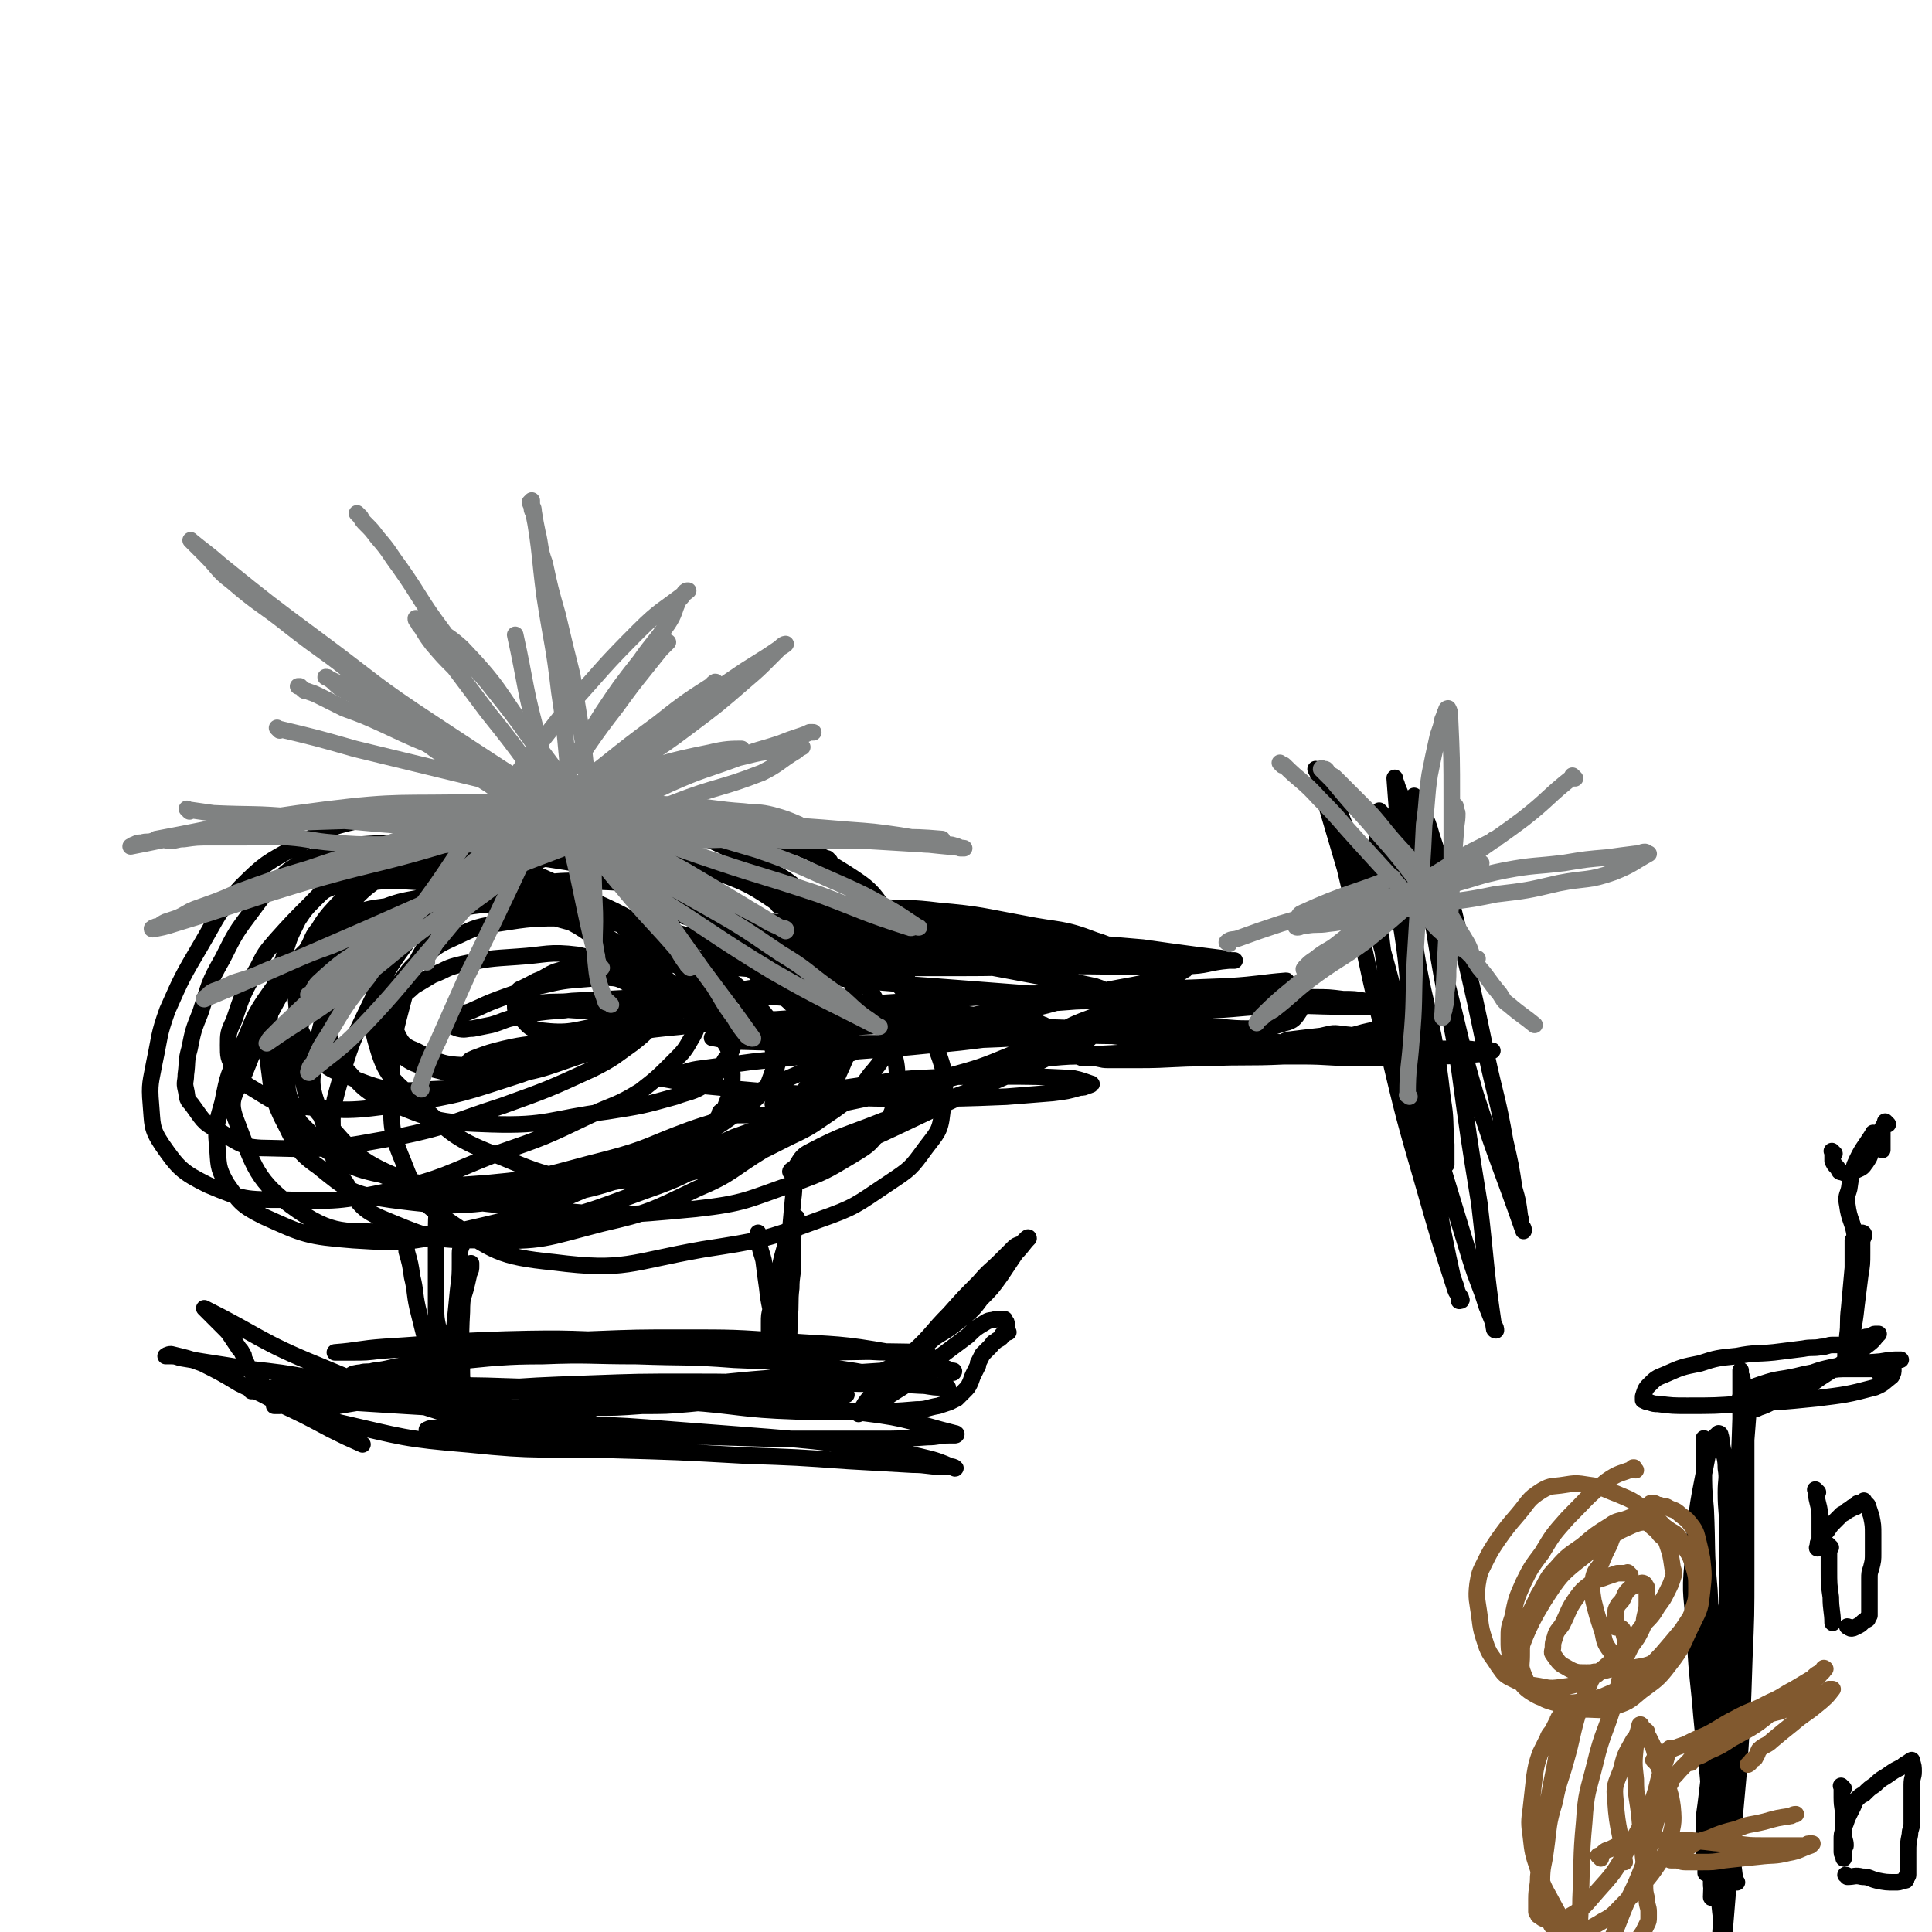 <svg viewBox='0 0 1050 1050' version='1.1' xmlns='http://www.w3.org/2000/svg' xmlns:xlink='http://www.w3.org/1999/xlink'><g fill='none' stroke='#000000' stroke-width='9' stroke-linecap='round' stroke-linejoin='round'><path d='M451,468c-1,-1 -1,-1 -1,-1 -1,-1 0,0 0,0 -9,-4 -9,-5 -19,-8 -13,-5 -13,-6 -27,-7 -17,-2 -18,-1 -35,0 -23,3 -23,2 -46,8 -22,5 -22,4 -43,13 -19,8 -20,8 -37,19 -13,9 -13,10 -24,22 -7,7 -10,7 -13,17 -4,16 -6,18 -2,34 5,18 7,20 22,33 20,19 21,21 47,31 28,12 30,11 60,12 27,2 28,0 54,-7 22,-5 22,-6 42,-16 13,-6 13,-7 25,-15 11,-8 11,-8 19,-19 7,-8 7,-9 11,-19 4,-8 6,-8 7,-17 2,-11 3,-11 1,-22 -2,-14 -1,-16 -9,-28 -9,-14 -10,-15 -24,-24 -21,-13 -22,-13 -46,-19 -23,-6 -24,-6 -48,-6 -25,0 -25,1 -50,5 -17,4 -17,4 -33,12 -15,7 -15,7 -27,18 -13,11 -13,12 -22,27 -10,17 -10,18 -15,37 -5,19 -5,20 -5,40 0,22 -2,24 6,43 7,18 8,21 24,32 25,17 28,20 58,23 39,5 41,0 81,-7 32,-5 33,-5 63,-16 20,-7 20,-8 38,-20 12,-8 12,-8 20,-19 6,-8 8,-9 9,-19 2,-17 3,-19 -3,-35 -6,-19 -8,-19 -20,-34 -17,-21 -17,-23 -38,-38 -23,-15 -25,-13 -51,-23 -21,-8 -21,-9 -43,-13 -24,-4 -24,-4 -48,-4 -15,0 -15,0 -29,5 -15,4 -16,4 -28,13 -14,11 -14,13 -24,27 -14,19 -15,19 -26,41 -9,19 -10,19 -16,39 -5,18 -6,19 -5,36 0,13 0,15 7,24 8,13 9,15 24,21 24,10 26,10 52,10 31,1 32,-1 63,-9 26,-6 27,-7 52,-19 19,-8 18,-10 36,-21 14,-9 15,-8 26,-20 9,-9 10,-10 15,-22 6,-13 6,-14 7,-28 1,-14 2,-15 -2,-28 -6,-18 -6,-20 -18,-34 -15,-17 -18,-16 -38,-27 -21,-11 -21,-11 -45,-16 -27,-6 -28,-5 -56,-5 -22,0 -22,1 -43,5 -15,3 -16,3 -29,10 -13,6 -13,7 -24,16 -11,8 -11,8 -20,18 -9,11 -9,12 -15,25 -6,15 -5,15 -8,32 -3,12 -4,13 -2,25 3,16 1,18 11,30 18,20 19,24 43,34 35,15 38,13 76,17 42,4 43,4 85,0 27,-3 28,-5 54,-14 16,-6 16,-6 31,-15 8,-5 9,-5 15,-13 6,-8 7,-9 9,-20 1,-15 1,-16 -4,-31 -6,-19 -5,-20 -18,-36 -17,-21 -18,-21 -41,-36 -21,-15 -23,-13 -47,-23 -25,-10 -26,-11 -52,-16 -22,-4 -23,-3 -45,-3 -17,0 -18,0 -34,5 -18,5 -18,5 -34,14 -13,8 -14,8 -25,19 -13,13 -12,14 -22,31 -18,31 -19,31 -32,64 -5,12 -9,14 -5,25 10,26 11,34 34,50 22,15 28,10 57,12 32,2 33,2 65,-4 34,-6 34,-7 67,-19 20,-7 20,-8 39,-18 14,-8 14,-8 27,-18 9,-6 10,-5 16,-13 8,-10 8,-11 11,-23 3,-8 3,-9 2,-17 -2,-12 -2,-13 -8,-24 -10,-15 -10,-17 -24,-28 -18,-13 -19,-13 -40,-19 -25,-7 -26,-7 -52,-8 -24,-1 -24,1 -48,5 -19,4 -19,5 -37,10 -14,5 -14,4 -27,10 -12,6 -12,6 -22,14 -9,6 -9,6 -15,14 -8,9 -7,10 -12,21 -4,8 -5,8 -7,16 -2,8 -2,9 -1,16 2,12 0,14 8,23 17,17 18,19 40,28 31,12 33,12 67,13 38,1 39,-2 78,-9 28,-6 28,-7 56,-16 15,-5 15,-6 28,-13 8,-4 9,-4 14,-10 6,-8 6,-9 7,-19 1,-11 1,-13 -5,-24 -10,-20 -10,-20 -26,-36 -19,-20 -20,-20 -44,-35 -22,-15 -23,-16 -48,-26 -25,-10 -25,-10 -52,-15 -23,-4 -24,-4 -47,-4 -17,0 -18,0 -34,4 -18,4 -18,5 -34,14 -16,9 -17,9 -30,22 -13,14 -12,15 -22,32 -10,17 -10,17 -18,35 -5,14 -4,14 -7,28 -2,11 -3,12 -2,23 1,11 0,13 6,22 9,13 11,15 25,22 19,8 20,8 41,8 29,1 30,1 59,-5 29,-7 29,-9 57,-20 26,-9 26,-9 51,-21 13,-6 14,-5 27,-13 9,-7 9,-7 18,-16 6,-6 6,-6 10,-13 3,-5 3,-6 3,-11 0,-8 4,-10 -1,-16 -18,-23 -18,-29 -44,-42 -31,-15 -35,-11 -70,-15 -11,-1 -11,1 -22,4 -9,3 -9,3 -17,7 -8,4 -9,4 -16,10 -9,8 -10,8 -17,18 -8,12 -8,12 -13,26 -5,13 -5,13 -7,27 -2,13 -4,15 0,27 5,15 5,18 17,27 19,14 22,14 45,18 25,5 26,3 52,0 29,-3 29,-3 57,-12 17,-5 17,-6 33,-14 6,-4 6,-4 12,-8 3,-4 4,-4 6,-8 3,-8 4,-9 4,-18 -1,-10 0,-12 -6,-20 -23,-27 -24,-29 -53,-49 -19,-13 -21,-11 -44,-18 -23,-6 -24,-6 -48,-7 -16,-1 -17,0 -33,2 -12,2 -13,1 -24,6 -11,5 -11,6 -20,15 -12,12 -13,12 -23,26 -10,14 -9,15 -16,31 -7,14 -7,14 -10,29 -3,11 -4,12 -3,23 1,11 0,12 5,21 7,10 8,12 20,18 22,10 24,11 49,13 30,2 32,1 62,-6 36,-8 36,-10 70,-24 27,-11 27,-12 53,-25 12,-6 12,-6 22,-13 9,-6 9,-6 16,-13 4,-4 5,-4 6,-9 2,-8 3,-9 1,-17 -2,-10 -2,-11 -9,-19 -13,-14 -14,-14 -30,-24 -18,-12 -19,-11 -39,-20 -22,-8 -22,-9 -44,-14 -20,-5 -20,-4 -40,-4 -16,0 -16,0 -32,2 -11,2 -11,2 -22,6 -9,4 -9,5 -16,11 -8,7 -8,7 -13,15 -8,11 -7,11 -12,24 -5,10 -5,11 -7,22 -2,8 -2,9 -2,17 0,9 0,10 3,18 5,11 4,13 13,20 16,12 18,14 38,18 26,7 27,6 55,4 33,-3 33,-5 65,-13 23,-6 23,-8 45,-16 11,-4 11,-3 22,-8 7,-4 7,-4 13,-9 5,-4 6,-4 8,-9 3,-8 4,-10 2,-18 -2,-10 -3,-11 -9,-20 -11,-13 -11,-14 -26,-25 -14,-10 -15,-10 -32,-17 -18,-7 -18,-6 -37,-11 -15,-4 -15,-5 -30,-6 -13,-1 -13,0 -26,1 -9,1 -9,2 -18,4 -8,3 -8,3 -16,6 -7,4 -7,4 -13,9 -7,6 -7,6 -14,13 -6,6 -6,6 -11,12 -4,5 -4,5 -6,11 -3,7 -4,8 -3,15 1,9 1,11 8,18 11,12 12,14 27,20 24,10 26,10 53,11 31,1 32,-3 63,-7 19,-3 19,-3 37,-8 8,-3 9,-2 17,-7 6,-5 6,-6 10,-13 4,-5 5,-6 4,-13 -2,-11 -3,-12 -11,-21 -11,-14 -12,-14 -26,-24 -19,-14 -20,-14 -41,-24 -18,-9 -19,-9 -39,-14 -17,-5 -17,-4 -34,-6 -14,-2 -14,-2 -28,-2 -11,0 -11,0 -23,2 -7,2 -7,1 -13,5 -8,5 -8,6 -14,12 -10,10 -10,10 -19,20 -6,7 -6,7 -10,15 -8,14 -8,14 -13,29 -3,6 -3,7 -3,13 0,6 0,7 3,12 4,7 4,8 11,12 10,6 11,8 23,9 28,3 29,3 58,-1 32,-5 33,-6 64,-16 25,-9 25,-10 50,-21 16,-6 16,-6 32,-13 6,-3 6,-3 12,-8 5,-3 6,-2 9,-7 3,-4 4,-5 3,-10 -1,-9 -1,-10 -5,-18 -6,-9 -7,-10 -16,-16 -13,-9 -13,-9 -28,-14 -16,-7 -17,-6 -35,-9 -19,-3 -19,-3 -39,-4 -12,-1 -12,-1 -24,1 -12,2 -12,2 -24,6 -9,3 -9,3 -18,8 -7,4 -7,4 -13,9 -6,6 -6,6 -11,14 -5,5 -5,5 -8,12 -3,5 -4,5 -5,12 -2,9 -3,9 -2,18 1,11 0,12 5,21 7,10 7,13 18,18 23,9 26,11 51,9 28,-1 29,-4 56,-13 18,-6 17,-9 33,-17 11,-6 11,-6 21,-12 3,-2 3,-3 6,-6 3,-3 4,-3 4,-7 0,-8 0,-10 -4,-17 -8,-12 -8,-13 -20,-23 -13,-11 -14,-11 -31,-18 -20,-9 -20,-9 -41,-15 -16,-4 -16,-4 -33,-5 -15,-1 -15,-1 -30,0 -10,1 -10,1 -20,4 -10,4 -10,4 -19,10 -11,9 -11,10 -20,22 -9,12 -9,12 -16,26 -8,14 -7,14 -12,29 -4,10 -4,10 -6,20 -2,7 -1,7 -2,14 0,4 -1,4 0,8 1,4 0,5 3,8 6,8 6,10 14,14 13,8 14,10 29,10 34,1 35,0 69,-6 29,-6 29,-8 57,-17 25,-9 25,-9 49,-20 12,-6 12,-7 22,-14 5,-4 5,-4 9,-8 3,-3 4,-3 4,-7 0,-6 0,-8 -4,-13 -10,-13 -10,-14 -23,-24 -15,-12 -16,-12 -33,-20 -18,-8 -19,-7 -39,-11 -18,-4 -18,-4 -36,-5 -13,-1 -13,0 -27,1 -7,1 -7,0 -14,2 -5,2 -5,2 -9,6 -6,6 -6,6 -10,12 -5,10 -5,10 -8,21 -5,14 -5,14 -7,29 -2,14 -3,15 -1,29 2,14 1,15 7,28 8,15 7,18 20,27 16,13 18,15 39,18 37,5 39,3 77,-1 33,-4 33,-5 64,-15 24,-7 23,-8 46,-18 14,-5 14,-5 28,-11 6,-3 6,-3 11,-7 5,-4 6,-4 7,-9 2,-8 3,-9 1,-17 -2,-9 -2,-10 -7,-17 -8,-11 -8,-11 -19,-20 -14,-12 -14,-13 -30,-21 -17,-9 -18,-8 -37,-12 -21,-5 -22,-5 -44,-5 -19,0 -20,0 -39,3 -13,2 -13,3 -24,8 -9,4 -9,5 -16,10 -7,6 -7,6 -12,13 -5,6 -5,6 -7,13 -2,6 -3,6 -2,12 1,6 0,8 4,11 9,8 10,9 22,12 17,4 18,6 36,4 26,-3 27,-6 53,-14 15,-5 15,-6 29,-13 10,-4 10,-5 19,-10 5,-3 4,-3 8,-6 2,-1 3,-1 3,-3 0,-3 0,-5 -2,-7 -5,-5 -6,-5 -12,-7 -11,-3 -11,-3 -22,-3 -12,0 -13,0 -25,2 -10,2 -10,1 -20,4 -5,2 -5,3 -10,5 -4,2 -4,2 -7,4 -2,2 -2,2 -3,4 -1,2 -2,2 -2,4 0,4 0,5 2,7 5,5 5,7 11,8 17,2 18,0 35,-3 7,-1 6,-3 12,-6 3,-2 4,-2 7,-4 1,-1 1,-2 2,-3 1,-2 2,-3 1,-4 -3,-6 -4,-7 -10,-10 -12,-7 -12,-8 -26,-11 -16,-2 -17,0 -33,1 -15,1 -16,1 -30,4 -9,2 -8,3 -16,6 -5,3 -5,3 -10,6 -3,3 -4,3 -6,6 -3,3 -3,3 -4,7 -1,4 -3,5 -1,9 4,8 4,10 12,13 15,8 17,8 35,8 22,0 22,-3 44,-8 14,-2 14,-3 27,-7 8,-3 8,-3 17,-7 3,-1 3,-2 6,-4 1,-1 1,-1 2,-2 1,-1 2,-1 1,-2 -7,-7 -7,-10 -16,-14 -8,-5 -9,-3 -19,-4 -9,-1 -9,0 -17,0 -5,0 -5,0 -11,1 -4,1 -3,1 -7,3 -2,1 -2,1 -4,2 -1,1 -1,0 -2,1 0,0 0,1 0,1 1,2 0,4 2,4 13,5 14,5 28,6 13,1 13,-1 27,-2 9,-1 9,-1 19,-3 4,-1 4,-1 8,-2 1,0 1,-1 2,-1 0,0 1,0 1,0 -1,-2 -1,-4 -4,-5 -9,-4 -9,-4 -19,-5 -13,-1 -13,0 -27,1 -13,1 -13,1 -26,4 -11,3 -11,3 -22,7 -8,3 -7,3 -14,6 -4,2 -5,1 -8,3 -2,1 -1,2 -3,3 -1,1 -1,0 -2,1 -1,0 0,1 -1,1 0,0 0,0 0,0 0,0 -1,-1 0,0 2,0 3,1 6,2 4,1 4,0 8,0 5,-1 5,-1 10,-2 7,-2 7,-3 13,-4 13,-3 14,-3 27,-4 12,-2 12,-2 24,-2 14,0 14,0 28,1 9,0 9,1 17,1 6,0 6,0 11,0 4,0 4,0 7,1 3,0 3,1 6,1 2,0 2,0 3,0 2,0 2,1 3,1 1,0 1,0 2,0 1,0 1,1 1,1 0,0 0,0 0,0 0,0 0,0 0,0 '/><path d='M256,578c-1,-1 -2,-1 -1,-1 0,-1 1,-1 3,-2 8,-3 8,-3 16,-5 13,-3 13,-2 27,-4 12,-2 12,-1 25,-3 21,-2 21,-3 43,-5 26,-3 26,-3 53,-4 27,-2 27,-1 53,-2 18,-1 18,-2 37,-1 15,0 15,2 31,3 7,1 7,0 14,1 4,0 4,0 7,1 2,0 2,1 3,2 0,0 1,-1 0,-1 -13,-2 -13,-2 -27,-4 -26,-3 -26,-4 -52,-6 -25,-3 -25,-3 -51,-4 -26,-2 -26,-2 -52,-2 -18,0 -18,0 -36,1 -19,1 -19,1 -38,2 -8,1 -8,0 -17,1 -3,0 -3,0 -6,1 -2,0 -2,1 -3,1 0,0 0,0 0,0 0,0 0,0 1,0 27,-1 27,0 53,-2 28,-2 28,-3 56,-6 27,-4 27,-4 54,-8 26,-3 26,-3 53,-6 18,-2 18,-1 36,-3 10,-1 10,-2 20,-4 3,-1 4,0 7,-1 2,0 3,-1 3,-1 0,0 0,0 -1,0 -11,1 -11,1 -22,2 -22,2 -22,2 -45,3 -21,1 -21,1 -42,1 -17,0 -17,0 -34,0 -17,0 -17,0 -34,0 -9,0 -9,1 -18,1 -4,0 -4,0 -8,0 -2,0 -2,0 -4,0 -1,0 -1,1 -1,2 0,0 0,0 0,0 2,-1 2,-2 5,-2 26,-3 26,-3 52,-5 30,-3 30,-3 59,-4 26,-1 26,-1 52,0 21,1 21,1 41,3 12,1 12,1 24,2 6,1 6,1 12,1 1,0 3,-1 2,-1 -3,-1 -5,-1 -10,-2 -24,-4 -23,-5 -48,-7 -27,-3 -27,-2 -55,-4 -44,-3 -44,-3 -88,-6 -10,-1 -10,-1 -20,-2 -5,0 -5,0 -10,0 -2,0 -2,0 -3,0 0,0 0,0 0,0 14,3 13,4 28,5 29,3 29,2 59,4 31,2 31,2 62,3 27,1 27,1 54,2 23,1 23,1 46,3 14,2 14,2 29,4 8,1 8,1 16,2 1,0 1,1 3,1 1,0 2,0 2,0 -1,0 -2,0 -3,0 -12,1 -12,3 -24,3 -31,1 -31,0 -61,0 -30,0 -30,1 -59,1 -24,0 -24,0 -47,0 -23,0 -23,-1 -46,-1 -12,0 -12,0 -25,0 -6,0 -6,-1 -12,-1 -2,0 -2,1 -4,1 -1,0 -1,0 -1,0 0,0 0,0 0,0 6,1 6,0 12,1 25,2 25,2 49,5 29,3 29,3 57,5 26,2 26,2 52,4 24,2 24,2 47,5 14,2 14,3 28,6 9,2 9,2 18,5 3,1 3,2 7,3 1,0 2,0 2,0 0,0 1,1 0,2 -21,0 -22,0 -43,-1 -29,-1 -29,-1 -58,-2 -25,-1 -25,-1 -50,-1 -22,0 -22,0 -44,1 -18,1 -18,1 -37,2 -12,1 -12,0 -24,1 -6,1 -6,1 -12,2 -3,0 -3,1 -5,1 -1,0 -1,0 -1,0 0,0 0,0 0,0 7,1 6,2 14,2 34,1 34,1 68,1 33,0 33,-1 65,-2 28,-1 28,-2 55,-3 16,-1 16,0 32,0 6,0 6,0 13,0 2,0 2,0 4,0 1,0 2,0 2,0 -12,0 -13,1 -26,1 -27,0 -27,-1 -53,0 -28,1 -28,3 -56,5 -29,3 -29,2 -57,5 -20,2 -20,2 -39,4 -15,2 -15,2 -30,4 -6,1 -6,2 -13,3 -2,1 -2,0 -5,1 -1,0 -1,1 -2,1 0,0 0,0 0,0 11,2 11,2 22,4 31,3 31,3 62,5 27,2 27,2 54,2 25,0 25,0 50,-1 12,-1 12,-1 25,-2 8,-1 8,-1 15,-3 2,0 2,0 4,-1 1,0 3,-1 2,-1 -3,-1 -5,-2 -10,-3 -20,-1 -20,-1 -40,-1 -22,0 -22,0 -45,1 -15,1 -15,2 -31,4 -14,2 -14,2 -28,5 -6,1 -6,1 -11,3 -3,1 -3,1 -6,2 -1,0 -1,0 -2,0 0,0 0,0 0,0 8,1 8,2 17,1 18,-1 18,-1 36,-5 21,-4 21,-5 42,-11 18,-5 18,-5 35,-12 14,-6 13,-7 27,-13 8,-4 8,-4 16,-7 5,-2 5,-1 9,-3 1,0 1,-1 2,-1 0,0 0,0 0,0 -2,2 -1,3 -4,5 -16,11 -16,12 -33,21 -21,11 -21,10 -43,20 -19,9 -19,9 -38,18 -15,7 -15,7 -30,13 -8,4 -8,4 -17,7 -3,1 -3,1 -6,2 -2,1 -2,0 -3,1 0,0 -1,1 0,1 5,-5 4,-8 10,-11 19,-10 20,-9 40,-17 18,-6 18,-5 36,-12 17,-6 17,-6 33,-13 12,-5 12,-5 24,-11 9,-3 9,-3 17,-7 3,-2 3,-3 6,-5 2,-1 3,0 4,-1 1,0 1,-2 0,-1 -14,5 -14,7 -30,12 -30,10 -30,9 -61,17 -24,6 -24,6 -48,11 -17,4 -17,4 -34,6 -10,1 -10,1 -19,1 -7,0 -7,0 -15,0 -1,0 -2,1 -2,0 0,0 0,-2 1,-2 20,-11 20,-11 41,-20 27,-11 27,-11 55,-20 22,-8 23,-7 45,-12 16,-4 16,-4 31,-7 12,-2 12,-2 24,-4 5,-1 5,-1 10,-2 1,0 1,-1 2,-1 0,0 0,0 0,0 -2,-1 -2,-1 -5,-2 -14,-3 -14,-3 -28,-5 -16,-3 -16,-3 -32,-6 -23,-4 -23,-5 -45,-8 -16,-3 -16,-2 -33,-4 -13,-1 -13,-1 -27,-2 -9,-1 -9,-1 -18,-1 -5,0 -5,0 -11,0 -1,0 -1,0 -3,0 -1,0 -3,0 -2,0 2,0 4,0 8,0 31,2 31,3 63,5 25,2 25,2 51,4 23,2 23,2 46,3 17,1 17,1 33,2 7,1 7,1 13,1 3,0 3,0 5,0 0,0 0,0 0,0 1,0 2,0 2,0 -1,-2 -2,-3 -4,-4 -9,-6 -8,-7 -18,-10 -18,-7 -19,-5 -39,-9 -22,-4 -23,-5 -46,-7 -16,-2 -16,-1 -33,-2 -15,-1 -15,-1 -30,-2 -7,0 -7,0 -15,0 -3,0 -3,1 -6,1 -2,0 -2,0 -3,0 0,0 0,0 0,0 0,0 0,0 0,0 30,3 30,3 60,6 26,2 26,1 52,5 21,2 21,3 42,7 20,4 20,5 39,9 9,2 9,2 17,4 5,1 5,1 9,3 1,0 3,1 2,1 -3,2 -5,3 -10,4 -18,5 -18,4 -37,8 -20,4 -20,6 -40,10 -11,3 -11,3 -23,5 -9,2 -9,2 -19,4 -6,1 -6,1 -13,2 -3,0 -3,1 -6,1 -1,0 -3,0 -2,0 4,-2 6,-3 12,-4 21,-5 21,-5 42,-9 26,-4 27,-3 53,-6 19,-2 19,-3 39,-4 18,-1 18,-1 35,-2 8,0 8,0 15,-1 4,0 4,0 7,-1 1,0 3,-1 2,-1 -13,1 -15,2 -31,3 -25,1 -25,1 -50,2 -27,1 -28,1 -55,2 -25,1 -25,2 -50,3 -16,1 -16,1 -32,2 -9,1 -9,0 -17,2 -5,1 -5,1 -9,3 -1,0 -1,1 -2,1 0,0 0,0 0,0 12,-2 12,-3 24,-5 18,-2 18,-2 37,-4 22,-1 22,-2 45,-2 20,0 20,1 39,1 17,0 17,-1 33,0 15,0 15,1 31,2 11,1 10,1 21,3 7,1 7,1 14,2 4,1 4,0 7,1 1,0 3,0 2,1 -2,3 -3,5 -8,6 -9,3 -10,3 -20,3 -11,0 -11,-1 -21,-1 -10,0 -10,0 -20,0 -9,0 -9,0 -18,0 -7,0 -7,0 -13,0 -6,0 -6,0 -12,0 -4,0 -4,0 -7,1 -1,0 -3,1 -2,2 3,1 6,0 12,1 16,2 16,2 31,3 17,2 17,1 33,3 10,1 10,2 21,3 8,1 8,1 16,1 4,0 5,0 9,0 4,0 4,1 8,1 1,0 3,0 2,0 -8,0 -9,1 -19,1 -21,1 -21,0 -42,1 -19,0 -19,1 -37,1 -9,0 -9,0 -17,0 -4,0 -4,-1 -8,-1 -3,0 -3,0 -5,0 -2,0 -2,-1 -4,-1 -3,0 -3,0 -5,0 -2,0 -4,0 -3,0 16,-1 18,-1 37,-2 27,-1 27,-1 55,-1 26,0 26,0 52,0 21,0 21,-1 42,-1 17,0 17,0 33,0 6,0 6,1 11,1 2,0 5,0 4,0 -3,1 -6,2 -11,2 -12,1 -12,1 -23,1 -20,1 -20,1 -39,1 -15,0 -15,-1 -31,-1 -14,0 -14,0 -29,0 -14,0 -14,-1 -29,-1 -15,0 -15,1 -30,1 -14,0 -14,0 -27,0 -11,0 -11,0 -22,1 -6,0 -6,1 -12,1 -4,0 -4,0 -7,0 -1,0 0,1 0,1 -1,0 -2,0 -3,0 -1,0 -1,0 -1,0 11,-1 12,-2 23,-3 22,-1 22,0 44,0 18,0 18,0 36,-1 18,0 18,-1 35,-1 12,0 12,0 24,0 11,0 11,-1 21,-1 5,0 5,1 10,1 2,0 2,0 4,0 1,0 2,-1 2,-1 -2,-1 -4,-1 -7,-1 -16,-1 -16,-2 -33,-3 -20,-1 -20,-1 -41,-2 -21,-1 -21,-1 -41,-2 -14,-1 -14,0 -27,-1 -7,0 -7,-1 -14,-1 -3,0 -3,1 -5,0 -1,0 -1,-1 -1,-1 0,0 0,0 0,0 15,-4 15,-5 30,-7 26,-3 26,-2 52,-4 18,-1 18,-2 36,-2 17,-1 17,0 35,0 11,0 11,0 22,0 5,0 5,-1 11,-1 2,0 2,0 4,0 1,0 2,0 2,0 -6,0 -7,0 -13,-1 -21,-1 -21,-2 -42,-2 -27,0 -27,1 -53,1 -22,0 -22,0 -44,0 -13,0 -13,0 -26,0 -11,0 -11,1 -22,1 -4,0 -4,0 -9,0 -2,0 -2,1 -3,1 0,0 0,0 0,0 23,-3 22,-4 45,-6 14,-1 14,0 28,0 18,0 18,0 36,0 11,0 11,1 22,1 13,1 13,0 26,1 8,0 8,0 16,1 6,0 6,0 12,1 4,0 4,0 8,1 3,0 3,1 6,1 2,0 2,0 3,0 1,0 1,1 2,1 0,0 0,0 0,0 0,1 0,1 0,1 -2,4 -2,5 -5,7 -7,5 -7,4 -15,6 -10,3 -10,2 -21,3 -6,1 -6,0 -12,1 -4,0 -4,1 -7,1 -2,0 -3,0 -3,0 0,0 1,-1 3,-1 8,-1 8,-1 17,-2 5,-1 6,-2 11,-1 13,1 13,3 26,5 0,0 0,0 0,0 '/><path d='M751,442c-1,-1 -1,-1 -1,-1 -1,-1 0,0 0,0 0,4 -1,4 -1,8 -1,10 -1,10 -1,20 0,17 0,17 2,35 3,27 4,27 8,53 4,26 4,26 10,51 4,18 6,18 11,36 4,14 3,15 6,29 2,10 2,10 4,19 1,5 2,5 3,10 1,2 1,2 1,3 0,1 0,1 0,2 0,0 2,0 1,-1 0,-2 -2,-2 -3,-5 -9,-28 -9,-28 -17,-56 -11,-38 -11,-38 -20,-76 -7,-27 -7,-27 -13,-55 -5,-21 -5,-21 -10,-42 -5,-17 -5,-17 -10,-34 -2,-6 -2,-6 -4,-13 -1,-3 0,-3 -1,-6 0,-1 -1,-1 -1,-1 0,0 0,0 0,0 8,16 10,15 16,31 13,32 11,33 20,66 9,32 8,32 17,64 8,29 8,29 17,59 7,23 7,23 14,46 4,13 5,13 9,26 2,5 2,5 4,10 1,2 1,2 1,3 0,0 -1,0 -1,-1 -5,-34 -4,-34 -8,-68 -6,-37 -6,-37 -11,-74 -5,-30 -6,-30 -11,-59 -3,-18 -3,-18 -5,-35 -3,-15 -3,-15 -5,-30 -1,-7 -1,-7 -2,-14 0,-3 -1,-3 -1,-6 0,-2 0,-2 0,-3 0,0 0,0 0,0 0,0 -1,-1 0,0 4,9 6,10 9,21 10,30 9,30 17,61 7,30 7,30 13,59 5,23 6,23 10,46 3,13 3,13 5,26 2,7 2,7 3,15 1,3 0,3 1,5 0,1 1,1 1,2 0,0 0,1 0,1 -13,-37 -14,-37 -26,-74 -9,-31 -8,-31 -16,-62 -6,-23 -5,-23 -11,-46 -4,-17 -4,-17 -8,-34 -2,-9 -2,-9 -5,-18 -1,-5 -2,-5 -3,-9 -1,-2 -1,-4 -1,-3 1,13 1,16 3,32 3,30 3,30 8,59 4,25 5,25 10,49 3,17 3,17 5,34 2,12 1,12 2,25 0,4 0,4 0,8 0,2 0,2 0,3 0,0 0,0 0,0 -9,-38 -10,-38 -17,-76 -5,-25 -3,-26 -7,-51 -4,-22 -5,-22 -8,-44 -1,-9 1,-9 1,-18 '/></g>
<g fill='none' stroke='#808282' stroke-width='9' stroke-linecap='round' stroke-linejoin='round'><path d='M103,441c-1,-1 -1,-1 -1,-1 -1,-1 0,0 0,0 7,1 7,1 14,2 22,1 22,0 44,2 32,2 32,3 63,5 31,2 31,3 62,4 31,2 31,1 62,2 27,1 27,0 54,1 21,0 21,1 41,1 14,0 14,0 29,0 10,0 10,0 21,1 7,0 7,1 14,1 5,0 5,0 9,0 2,0 2,0 5,1 1,0 1,1 2,1 1,0 2,0 2,0 -8,-1 -10,-1 -19,-2 -33,-2 -33,-2 -66,-4 -35,-2 -35,-2 -69,-4 -34,-2 -34,-3 -69,-4 -31,-1 -31,0 -62,0 -27,0 -27,-1 -54,-1 -20,0 -20,0 -40,2 -11,1 -11,2 -22,3 -9,1 -9,1 -18,2 -7,1 -7,1 -13,2 -5,1 -5,1 -9,2 -3,1 -3,0 -6,1 -2,0 -2,0 -4,1 -1,0 -1,1 -2,1 0,0 0,0 0,0 26,-5 26,-6 52,-9 33,-4 34,-4 67,-5 42,-1 42,-1 83,-1 39,0 39,-1 78,0 31,1 31,1 62,3 24,1 24,1 48,3 14,1 14,1 28,3 6,1 6,1 12,2 3,0 3,0 6,0 2,0 2,0 3,0 0,0 0,0 0,0 1,0 2,0 2,0 -12,-1 -13,-1 -27,-1 -42,0 -42,0 -84,1 -32,1 -32,1 -64,2 -26,1 -26,0 -51,0 -22,0 -22,1 -44,1 -18,0 -18,0 -36,0 -12,0 -12,0 -25,-1 -12,-1 -12,-2 -24,-3 -12,-1 -12,0 -24,0 -9,0 -9,0 -18,0 -8,0 -8,0 -15,1 -4,0 -4,1 -8,1 -2,0 -2,-1 -4,-1 -1,0 -4,0 -3,0 43,-8 45,-10 92,-16 40,-5 41,-3 82,-4 32,-1 32,-1 64,0 25,1 25,0 51,2 15,1 15,2 30,3 8,1 8,0 16,2 7,2 7,2 14,5 2,1 1,2 3,3 '/><path d='M169,542c-1,-1 -1,-1 -1,-1 -1,-1 0,0 0,0 3,-3 2,-4 5,-7 13,-12 14,-12 28,-21 21,-15 21,-15 43,-28 20,-12 20,-11 40,-22 21,-12 21,-12 42,-23 14,-8 14,-8 28,-15 12,-5 13,-4 25,-9 6,-3 6,-3 13,-5 3,-2 3,-2 7,-3 2,-1 5,-1 4,-1 -5,0 -9,0 -17,2 -25,5 -25,6 -49,13 -30,8 -30,8 -60,17 -28,8 -28,8 -56,16 -26,9 -27,8 -53,17 -20,6 -20,6 -39,13 -11,5 -12,5 -23,9 -5,2 -5,3 -10,5 -3,1 -3,1 -6,2 -2,1 -2,1 -3,2 -1,1 -2,0 -3,1 -1,0 -2,1 -1,1 5,-1 6,-1 12,-3 33,-10 33,-11 66,-21 40,-12 41,-10 81,-22 38,-11 38,-12 76,-24 26,-8 26,-8 53,-16 17,-4 17,-4 34,-8 8,-2 8,-2 17,-3 5,-1 6,0 11,-1 1,0 0,-1 1,-1 1,0 1,0 2,0 0,0 0,0 0,0 -2,1 -2,1 -3,2 -10,6 -9,7 -19,12 -23,9 -24,7 -47,16 -26,10 -25,10 -51,21 -25,10 -25,9 -50,20 -22,9 -21,10 -43,19 -22,9 -22,9 -43,18 -17,6 -17,7 -34,13 -9,4 -9,4 -19,7 -4,2 -4,2 -9,4 -3,1 -3,1 -5,3 -1,1 -3,2 -2,2 24,-10 26,-11 51,-22 37,-16 37,-16 73,-32 35,-17 35,-17 70,-34 30,-14 29,-15 59,-29 18,-8 18,-7 37,-14 11,-5 11,-4 23,-8 5,-2 5,-2 11,-4 3,-1 3,-1 5,-2 1,0 1,0 2,0 0,0 0,0 0,0 '/><path d='M215,388c-1,-1 -1,-1 -1,-1 -1,-1 0,0 0,0 0,0 0,0 0,0 4,5 3,6 7,9 20,15 20,15 41,28 27,17 27,16 55,32 31,18 32,17 62,34 23,13 23,13 45,28 15,9 14,10 28,20 9,6 8,7 17,14 3,2 3,2 7,5 1,1 2,1 2,1 0,0 -1,0 -1,0 -29,-15 -29,-14 -57,-30 -33,-20 -32,-21 -64,-41 -32,-21 -32,-21 -64,-42 -27,-19 -27,-19 -54,-40 -22,-17 -21,-18 -43,-36 -18,-15 -19,-14 -38,-29 -15,-12 -16,-11 -31,-24 -8,-6 -7,-7 -14,-14 -4,-4 -4,-4 -7,-7 -1,-1 -2,-2 -1,-1 6,5 8,6 16,13 26,21 26,21 53,41 31,23 30,24 62,45 62,41 63,41 127,79 25,14 26,13 52,27 5,3 5,3 10,5 2,1 2,0 3,1 0,0 0,0 0,1 0,0 0,0 0,0 -28,-17 -28,-17 -55,-33 -29,-16 -29,-16 -58,-31 -24,-13 -24,-13 -49,-26 -17,-8 -17,-7 -33,-16 -15,-8 -15,-9 -29,-17 -9,-5 -9,-4 -18,-9 -3,-2 -3,-3 -6,-5 -1,-1 -1,-1 -2,-1 0,0 0,0 0,0 23,11 25,12 47,23 '/><path d='M152,397c-1,-1 -1,-1 -1,-1 -1,-1 0,0 0,0 21,5 21,5 42,11 33,8 33,8 66,16 36,8 36,7 72,17 40,10 41,10 81,22 23,8 23,9 46,19 11,5 11,5 22,11 7,4 7,4 13,8 3,2 3,2 6,4 0,0 0,0 0,0 1,0 0,0 0,0 -3,-1 -3,1 -5,0 -25,-8 -25,-9 -49,-18 -33,-11 -33,-10 -65,-21 -26,-9 -26,-9 -51,-20 -26,-10 -26,-11 -51,-22 -17,-7 -18,-6 -34,-14 -18,-7 -18,-7 -35,-15 -11,-5 -11,-5 -22,-9 -6,-3 -6,-3 -12,-6 -4,-2 -4,-2 -7,-3 -2,-1 -2,0 -3,-1 -1,-1 -1,-1 -2,-2 0,0 -1,0 -1,0 '/><path d='M232,523c-1,-1 -1,-1 -1,-1 -1,-1 0,0 0,0 7,-10 6,-12 14,-21 14,-14 16,-12 30,-25 19,-16 19,-15 37,-31 12,-12 12,-12 25,-24 12,-11 14,-9 26,-21 9,-8 8,-9 16,-18 3,-4 3,-4 6,-8 1,-1 1,-1 2,-2 1,-1 2,-2 2,-1 -14,9 -16,10 -31,22 -26,19 -25,20 -51,39 -24,18 -25,16 -48,35 -22,18 -21,20 -42,38 -17,15 -18,13 -35,27 -14,11 -14,12 -27,24 -4,4 -4,4 -8,8 -1,1 -1,2 -2,3 0,0 0,0 0,0 20,-14 21,-13 40,-27 27,-19 26,-21 52,-40 24,-18 25,-17 49,-36 23,-18 21,-20 45,-38 21,-17 22,-15 43,-31 16,-12 16,-12 31,-25 7,-6 7,-6 13,-12 4,-4 4,-4 7,-7 1,-1 2,-1 2,-1 0,0 -1,1 -3,2 -13,9 -13,8 -26,17 -20,14 -21,14 -41,28 -23,15 -23,15 -45,32 -21,15 -21,15 -41,31 -16,12 -15,12 -30,24 -10,8 -10,7 -20,16 -3,3 -3,3 -6,6 -1,1 -2,3 -1,2 7,-6 8,-7 16,-15 '/><path d='M375,526c-1,-1 -1,-1 -1,-1 -1,-1 0,0 0,0 0,0 0,0 0,0 -3,-4 -3,-4 -6,-9 -12,-14 -13,-14 -25,-28 -15,-18 -15,-18 -29,-36 -13,-18 -13,-18 -26,-35 -11,-15 -11,-15 -23,-30 -9,-12 -9,-12 -18,-24 -6,-6 -6,-6 -12,-13 -3,-4 -3,-4 -6,-9 -1,-1 -1,-1 -2,-3 -1,-1 -1,-1 -1,-2 0,0 0,0 0,0 12,8 14,6 25,16 21,22 19,23 37,48 21,27 20,28 40,57 18,25 19,24 38,49 11,15 11,15 22,30 5,8 5,9 11,17 3,5 3,5 7,10 1,1 4,2 3,1 -12,-17 -14,-19 -28,-38 -19,-27 -19,-27 -39,-54 -19,-26 -20,-26 -40,-52 -17,-22 -16,-23 -33,-44 -14,-18 -16,-16 -29,-34 -12,-16 -11,-17 -23,-34 -6,-8 -5,-8 -12,-16 -3,-4 -3,-4 -6,-7 -2,-2 -2,-2 -3,-4 -1,-1 -1,-1 -1,-1 0,0 0,0 0,0 0,0 -1,-1 -1,-1 0,0 0,0 1,1 '/><path d='M229,592c-1,-1 -2,-1 -1,-1 4,-12 4,-13 10,-25 8,-18 8,-18 16,-36 10,-20 10,-20 19,-39 13,-27 12,-27 26,-54 14,-25 13,-25 28,-49 10,-15 10,-15 21,-29 7,-10 8,-10 15,-20 4,-6 3,-7 6,-13 2,-2 2,-2 3,-4 1,-1 1,-1 2,-1 0,0 0,0 0,0 -14,11 -15,10 -27,22 -19,19 -19,20 -37,40 -24,30 -24,31 -47,62 -19,24 -17,25 -36,50 -13,18 -14,17 -27,36 -12,15 -12,15 -22,32 -4,6 -4,6 -7,13 -1,3 -2,2 -3,5 0,1 -1,2 0,2 13,-11 15,-11 27,-23 23,-24 22,-25 44,-50 18,-22 19,-21 36,-43 18,-23 17,-23 34,-47 13,-18 12,-18 26,-36 8,-11 8,-11 16,-21 4,-5 4,-5 8,-10 2,-2 2,-2 4,-4 0,0 0,0 0,0 '/><path d='M332,546c-1,-1 -1,-1 -1,-1 -1,-1 0,0 0,0 -1,0 -2,0 -2,-1 -3,-9 -4,-9 -5,-19 -2,-17 0,-17 -1,-35 -1,-23 0,-23 -2,-47 -2,-20 -2,-20 -4,-39 -3,-19 -3,-19 -6,-37 -4,-16 -4,-16 -8,-33 -4,-14 -4,-14 -7,-28 -3,-8 -2,-9 -4,-17 -1,-5 -1,-5 -2,-10 -1,-2 -1,-2 -1,-4 0,-2 0,-2 0,-3 0,0 -1,1 -1,1 0,0 0,0 0,0 1,3 2,2 2,5 4,23 3,23 6,46 4,26 5,26 8,52 4,26 3,26 6,52 3,20 3,20 6,41 3,17 3,17 5,34 1,7 2,7 3,15 1,3 0,3 1,6 0,1 1,1 2,2 0,0 -1,1 -1,0 -2,-6 -2,-7 -4,-14 -7,-30 -6,-31 -14,-61 -6,-24 -9,-23 -15,-48 -8,-28 -7,-31 -13,-58 '/><path d='M856,423c-1,-1 -1,-1 -1,-1 -1,-1 0,0 0,0 0,0 0,0 0,0 -14,11 -13,12 -27,23 -20,15 -21,14 -41,30 -23,17 -22,18 -44,36 -15,11 -16,10 -32,22 -9,7 -9,8 -18,15 -4,3 -4,2 -7,5 -2,1 -3,3 -3,3 0,0 1,-2 3,-4 13,-13 14,-12 27,-24 14,-13 14,-13 29,-25 11,-9 11,-9 23,-17 12,-8 12,-7 24,-14 6,-4 6,-4 12,-8 4,-2 4,-3 7,-5 2,-1 2,-1 3,-2 1,-1 1,-1 2,-1 0,0 0,0 0,0 -13,7 -13,6 -25,14 -16,10 -16,10 -32,21 -14,10 -14,10 -28,21 -6,5 -7,4 -13,9 -3,2 -3,2 -5,4 -1,1 -2,2 -1,2 2,-2 3,-3 7,-5 17,-11 16,-12 33,-22 20,-12 21,-11 41,-23 8,-4 8,-4 15,-8 '/><path d='M697,416c-1,-1 -1,-1 -1,-1 -1,-1 0,0 0,0 1,1 1,0 2,1 9,9 10,8 19,18 11,11 11,12 22,24 10,11 10,11 21,23 8,9 8,10 17,19 6,7 6,6 14,13 3,3 4,2 7,5 2,2 2,2 3,3 1,0 1,0 2,0 0,0 -1,2 -1,1 -3,-3 -2,-5 -5,-10 -11,-18 -10,-18 -23,-35 -9,-13 -10,-12 -20,-24 -8,-10 -8,-10 -17,-19 -5,-5 -5,-5 -11,-11 -2,-2 -2,-1 -4,-3 -1,-1 -1,-2 -2,-2 -1,0 -1,0 -1,0 0,0 0,0 0,0 0,0 -1,-1 -1,0 2,2 3,3 6,6 10,12 10,12 20,23 10,12 11,12 21,25 12,15 11,16 22,31 9,11 9,11 17,23 6,7 5,7 11,14 2,3 2,4 5,6 7,6 8,6 14,11 '/><path d='M766,596c-1,-1 -2,-1 -1,-1 0,-15 1,-15 2,-29 2,-22 1,-22 2,-44 1,-16 1,-16 2,-33 2,-20 2,-20 3,-41 2,-14 1,-14 3,-27 2,-10 2,-10 4,-19 1,-5 2,-5 3,-11 1,-2 1,-3 2,-5 0,-1 1,-1 1,-1 1,2 1,2 1,5 1,22 1,22 1,44 0,20 0,20 0,40 0,16 -1,16 -1,31 0,11 0,11 -1,22 0,6 0,6 -1,12 0,4 0,5 -1,9 0,2 -1,2 -1,3 0,1 0,2 0,2 0,0 0,0 0,-1 1,-20 1,-20 2,-40 1,-16 2,-16 3,-33 1,-12 1,-12 2,-25 0,-6 1,-6 1,-12 0,-1 -1,-1 -1,-3 0,-1 0,-1 0,-1 0,0 0,0 0,0 '/><path d='M668,513c-1,-1 -2,-1 -1,-1 2,-2 3,-1 6,-2 11,-4 11,-4 23,-8 14,-4 13,-4 27,-8 15,-4 15,-3 29,-6 18,-4 18,-4 36,-7 15,-4 15,-5 30,-8 16,-3 16,-2 32,-4 12,-2 12,-2 24,-3 7,-1 7,-1 15,-2 3,0 3,-1 5,-1 1,0 0,1 1,1 0,0 1,0 1,0 0,0 0,0 0,0 -9,5 -9,6 -19,10 -14,5 -15,3 -30,6 -17,4 -17,4 -34,6 -19,4 -19,3 -38,6 -17,3 -16,3 -33,6 -10,2 -10,3 -20,4 -6,1 -6,0 -12,1 -3,0 -3,1 -5,1 -1,0 -1,-1 -1,-1 0,0 0,0 0,0 2,-4 1,-6 4,-7 24,-11 27,-10 49,-19 '/></g>
<g fill='none' stroke='#000000' stroke-width='9' stroke-linecap='round' stroke-linejoin='round'><path d='M240,646c-1,-1 -1,-1 -1,-1 -1,-1 0,0 0,0 0,3 -1,3 -1,6 -1,12 -1,12 -1,23 0,11 0,11 0,21 0,8 0,8 0,16 0,5 0,5 1,10 0,3 0,3 1,5 0,2 0,3 1,4 0,1 1,0 1,0 1,0 1,0 2,-1 2,-4 3,-4 4,-8 2,-6 2,-6 3,-11 3,-9 3,-9 5,-18 1,-2 1,-2 1,-4 0,-1 0,-1 0,-1 0,0 0,0 0,0 0,0 0,-1 0,0 -2,3 -2,4 -2,8 -2,9 -3,9 -3,18 -1,17 0,17 0,33 0,6 1,6 1,12 '/><path d='M434,640c-1,-1 -1,-2 -1,-1 -2,5 -1,6 -2,13 -1,11 -1,11 -2,22 -1,12 -2,12 -3,25 -1,7 -1,7 -1,14 0,4 0,4 0,8 0,3 1,3 1,5 0,1 0,1 0,2 0,2 1,4 2,3 1,-4 1,-7 1,-14 1,-9 0,-9 1,-17 0,-7 1,-7 1,-13 0,-6 0,-6 0,-12 0,-4 0,-4 1,-8 1,-2 1,-2 1,-4 0,-1 0,-2 0,-1 -2,3 -3,4 -4,8 -4,13 -4,13 -7,27 -2,7 -2,7 -3,14 -1,4 -1,4 -1,8 0,3 0,3 0,5 0,1 1,3 1,2 1,-2 1,-3 1,-7 -1,-9 -2,-9 -3,-19 -1,-7 -1,-7 -2,-15 -1,-4 -1,-3 -2,-7 -1,-3 -1,-3 -1,-6 0,-1 0,-1 0,-2 '/><path d='M221,677c-1,-1 -1,-1 -1,-1 -1,-1 0,0 0,0 0,0 0,0 0,0 1,2 1,2 1,4 2,7 2,7 3,14 2,8 1,8 3,17 2,8 2,8 4,16 2,8 2,8 4,15 1,3 2,3 3,6 1,2 1,2 2,4 0,1 0,1 0,1 0,0 1,0 2,0 0,0 0,-1 0,-1 2,-3 2,-2 3,-5 1,-5 1,-5 1,-10 1,-8 0,-8 1,-16 1,-10 1,-10 2,-20 1,-8 1,-8 1,-15 0,-3 0,-3 0,-5 0,-3 1,-3 1,-5 0,-1 0,-1 0,-1 0,0 0,0 0,0 '/><path d='M195,753c-1,-1 -1,-1 -1,-1 -1,-1 0,0 0,0 0,0 0,0 0,0 6,1 6,1 12,1 22,0 22,0 43,0 26,0 26,1 52,1 32,0 32,0 64,-1 27,-1 27,-2 53,-4 24,-2 24,-2 47,-3 15,-1 15,-1 30,-2 7,0 7,0 14,0 3,0 3,1 6,1 2,0 2,0 3,0 1,0 0,1 0,1 0,0 0,0 0,0 -1,-1 -1,-1 -3,-2 -15,-5 -15,-6 -31,-9 -28,-5 -29,-4 -57,-6 -28,-2 -28,-2 -56,-2 -25,0 -25,0 -50,1 -23,1 -23,1 -45,2 -18,1 -18,1 -37,2 -16,1 -16,1 -32,2 -8,1 -8,1 -16,1 -4,0 -4,0 -7,0 -1,0 -1,0 -2,0 0,0 0,0 0,0 13,-1 13,-2 27,-3 33,-2 33,-3 66,-4 36,-1 36,0 73,1 33,1 33,2 66,3 25,1 25,1 50,2 14,1 14,1 27,1 5,0 5,0 10,0 2,0 2,0 3,0 0,0 0,0 0,0 0,0 0,0 0,0 -34,-1 -34,0 -68,0 -30,0 -30,0 -59,0 -35,0 -35,0 -70,1 -30,1 -30,1 -60,4 -25,3 -25,4 -50,8 -17,3 -17,3 -34,5 -10,1 -10,1 -20,2 -3,0 -3,1 -5,1 -1,0 -1,0 -1,0 0,0 0,0 0,0 0,0 -1,0 0,0 35,-1 36,-1 73,-1 38,0 38,1 75,1 32,0 32,0 63,0 26,0 26,0 51,0 16,0 16,0 32,0 10,0 10,0 19,1 4,0 4,1 7,1 1,0 1,0 2,0 0,0 0,0 1,0 0,0 0,0 0,0 -18,-3 -18,-4 -35,-5 -26,-2 -26,-2 -51,-2 -27,0 -27,0 -54,1 -28,1 -28,1 -56,3 -20,1 -20,2 -39,4 -14,2 -14,1 -29,3 -6,1 -6,1 -12,2 -3,1 -3,1 -6,2 -1,0 -1,1 -2,1 0,0 -1,0 -1,0 4,3 4,5 9,6 35,8 35,9 71,12 38,4 38,2 77,3 36,1 36,1 72,3 29,1 29,1 57,3 18,1 18,1 35,2 8,0 8,1 15,1 3,0 3,0 6,0 1,0 3,1 2,1 -5,-2 -6,-3 -13,-5 -20,-5 -20,-4 -41,-7 -23,-3 -23,-3 -47,-5 -26,-2 -26,-2 -52,-4 -25,-2 -25,-2 -50,-3 -18,-1 -18,0 -36,0 -12,0 -12,-1 -23,0 -6,0 -6,1 -12,2 -3,0 -3,0 -6,0 -2,0 -2,1 -4,1 -1,0 -1,0 -2,0 0,0 0,0 0,0 0,0 -1,0 -1,0 2,-1 3,-1 5,-1 28,1 28,2 57,3 32,1 32,0 64,1 33,1 33,1 66,2 26,0 26,0 52,0 14,0 14,0 28,-1 6,0 6,-1 12,-1 2,0 2,0 3,0 1,0 1,-1 0,-1 -24,-6 -24,-8 -49,-11 -34,-5 -35,-3 -69,-6 -32,-3 -32,-4 -64,-5 -33,-2 -33,-2 -66,-1 -28,1 -28,1 -56,3 -19,1 -19,2 -39,3 -9,1 -9,0 -18,1 -3,0 -3,1 -6,1 -2,0 -2,0 -3,0 0,0 0,0 0,0 16,-2 16,-3 32,-4 38,-2 38,-1 76,-3 41,-2 41,-2 82,-4 36,-1 36,-2 73,-2 27,0 27,0 55,1 16,0 16,0 33,1 5,0 5,1 11,1 2,0 5,0 4,0 -4,-1 -7,-1 -14,-2 -26,-4 -26,-6 -52,-9 -25,-3 -25,-3 -50,-4 -26,-2 -26,-1 -53,-2 -26,0 -26,-1 -51,0 -22,0 -22,1 -44,2 -15,1 -15,1 -31,3 -8,1 -8,2 -17,3 -3,1 -4,0 -7,1 -2,0 -6,1 -4,1 18,2 21,2 42,4 33,3 33,3 66,6 36,3 36,2 73,5 29,2 29,4 59,5 20,1 20,0 41,0 13,0 13,0 25,-1 6,0 6,-1 12,-2 3,-1 3,-1 6,-2 2,-1 2,-1 4,-2 2,-2 2,-2 4,-4 2,-2 2,-2 3,-4 1,-2 1,-3 2,-5 1,-2 1,-2 2,-4 1,-1 0,-2 1,-3 1,-2 1,-2 2,-4 2,-2 2,-2 4,-4 2,-2 1,-2 3,-3 1,-1 2,-1 3,-2 1,-1 0,-1 1,-2 0,0 1,0 1,0 0,0 0,-1 0,-1 0,0 1,0 2,0 0,0 -1,-1 -1,-1 0,-1 0,-1 0,-2 0,-1 0,-1 0,-2 0,-1 -1,0 -1,-1 0,0 0,-1 0,-1 0,0 -1,0 -1,0 0,0 0,0 0,0 -2,0 -2,0 -4,0 -3,1 -3,0 -6,2 -5,3 -5,3 -9,7 -8,6 -8,6 -16,12 -7,6 -7,6 -13,11 -6,5 -7,5 -13,9 -4,3 -4,3 -8,5 -3,2 -3,1 -6,3 -1,1 -1,1 -2,2 -1,0 -2,1 -1,0 3,-5 3,-6 8,-11 10,-11 11,-11 21,-22 11,-10 10,-11 20,-21 8,-9 8,-9 16,-17 6,-7 6,-6 12,-12 4,-4 4,-4 7,-7 2,-2 3,-1 5,-3 1,-1 1,-1 2,-2 0,0 1,-1 1,0 -3,3 -3,4 -7,8 -4,6 -4,6 -8,12 -5,7 -5,7 -11,13 -5,7 -6,7 -12,12 -5,4 -5,4 -10,7 -5,3 -5,4 -9,7 -5,4 -5,4 -10,7 -5,3 -5,3 -10,5 -8,3 -8,4 -16,6 -7,2 -7,2 -13,3 -7,1 -7,1 -13,2 -6,1 -6,1 -12,2 -8,1 -8,2 -16,3 -9,1 -9,0 -17,1 -11,1 -11,1 -21,2 -12,1 -12,1 -25,1 -14,1 -14,1 -28,1 -16,0 -16,0 -32,0 -19,0 -19,0 -37,0 -16,0 -16,0 -32,-1 -16,-1 -16,-1 -32,-2 -10,-1 -10,-1 -21,-3 -6,-1 -6,-1 -12,-2 -4,-1 -4,-1 -7,-2 -2,-1 -2,0 -4,-1 -1,-1 -1,-1 -2,-2 -1,-1 -1,-2 -2,-3 -1,-2 -2,-1 -3,-3 -1,-1 -1,-2 -2,-3 -1,-2 -1,-2 -2,-4 -1,-2 0,-2 -1,-3 -1,-2 -1,-2 -2,-3 -2,-3 -2,-3 -4,-6 -2,-3 -2,-3 -4,-5 -2,-2 -2,-2 -4,-4 -2,-2 -2,-2 -3,-3 -1,-1 -1,-1 -2,-2 -1,-1 -1,-1 -1,-1 -1,-1 -1,-1 -1,-1 30,15 30,18 62,31 48,20 48,20 98,35 15,5 16,3 32,5 12,2 12,2 23,2 4,0 4,-1 8,-1 2,0 2,0 4,0 1,0 1,0 1,-1 0,0 0,0 0,0 -2,-2 -2,-2 -4,-3 -6,-3 -6,-3 -12,-5 -10,-3 -10,-2 -21,-4 -12,-2 -12,-2 -24,-4 -16,-3 -16,-3 -32,-5 -18,-3 -18,-2 -37,-5 -19,-3 -19,-4 -39,-7 -17,-3 -17,-3 -35,-5 -12,-2 -12,-2 -25,-4 -6,-1 -6,-1 -12,-2 -3,-1 -3,-1 -6,-1 -1,0 -2,0 -2,0 0,0 1,-1 3,-1 8,2 9,2 17,5 10,5 10,5 20,11 10,5 10,4 20,10 15,7 15,7 30,15 8,4 8,4 17,8 '/><path d='M944,1023c-1,-1 -1,-1 -1,-1 -1,-8 -1,-8 -2,-16 -2,-23 -2,-23 -4,-46 -2,-25 -2,-25 -4,-50 -2,-23 -3,-23 -4,-46 -2,-22 -1,-22 -2,-44 -1,-11 -1,-11 -1,-22 0,-6 0,-6 0,-11 0,-2 0,-2 0,-4 0,-1 0,-2 0,-1 0,41 0,42 1,84 1,35 3,35 4,69 1,22 1,22 1,44 0,16 -1,16 -2,32 0,6 0,6 0,13 0,3 1,3 1,6 0,1 -1,2 -1,1 1,-32 2,-33 4,-66 1,-28 0,-28 2,-55 1,-22 1,-22 3,-43 2,-25 2,-25 4,-49 2,-19 2,-19 4,-37 1,-8 1,-8 2,-16 1,-4 1,-4 2,-7 0,-2 0,-2 0,-3 0,0 0,0 0,0 0,1 0,1 0,2 -2,25 -2,25 -4,51 -2,24 -2,24 -5,48 -2,22 -2,22 -5,44 -3,20 -3,20 -6,41 -2,12 -1,12 -2,23 -1,9 -1,9 -2,17 -1,7 -1,7 -1,14 0,5 0,5 0,9 0,4 0,4 0,7 0,3 1,3 1,5 0,1 0,1 0,2 0,0 0,0 0,0 1,-5 0,-5 1,-9 2,-14 2,-14 4,-29 2,-19 3,-19 4,-39 2,-22 1,-22 2,-45 1,-14 1,-14 1,-28 0,-18 0,-18 0,-35 0,-11 -1,-11 -1,-22 0,-7 1,-7 0,-13 0,-6 -1,-6 -2,-12 -1,-3 0,-3 -1,-6 0,-1 -1,-1 -1,-1 0,0 0,0 0,0 -3,3 -4,3 -5,7 -6,31 -7,31 -9,63 -2,19 0,19 1,38 1,18 1,18 3,37 2,25 3,25 5,50 2,21 1,21 3,43 1,11 2,11 3,22 1,7 0,7 0,15 0,6 0,6 0,12 0,3 0,3 0,6 0,1 0,1 0,2 0,1 0,1 0,2 0,1 0,1 0,1 0,0 0,0 0,0 0,0 0,0 0,0 -1,-1 0,0 0,0 2,-24 2,-25 4,-49 3,-33 3,-33 6,-66 2,-30 2,-30 3,-61 1,-23 1,-23 1,-47 0,-22 0,-22 0,-44 0,-15 0,-15 0,-30 0,-8 0,-8 -1,-17 0,-4 -1,-4 -1,-8 0,-3 0,-3 0,-5 0,-2 -1,-2 -1,-3 0,-1 0,-3 0,-2 0,11 0,13 0,26 -1,34 -2,34 -3,67 -1,30 -1,30 -2,60 -1,27 -2,27 -3,54 -1,16 -1,16 -2,32 -1,10 -2,10 -3,20 -1,5 -1,5 -1,10 0,1 0,1 0,2 0,1 0,1 0,2 0,0 -1,-1 -1,-1 0,0 0,0 0,0 0,0 -1,0 -1,0 1,-10 1,-10 2,-20 2,-22 3,-22 4,-45 2,-21 1,-21 2,-43 1,-15 2,-15 3,-31 2,-18 2,-18 3,-36 1,-11 0,-11 1,-22 0,-6 1,-6 1,-12 0,-5 0,-5 0,-10 0,-5 0,-5 0,-10 0,-6 0,-6 0,-11 0,-3 0,-3 0,-6 0,-2 0,-2 0,-4 0,-1 -1,-1 -1,-2 0,-1 0,-1 0,-1 0,-1 0,-1 0,-1 0,0 0,-1 0,-1 1,-2 0,-3 2,-4 5,-4 5,-4 11,-6 9,-3 9,-2 18,-4 8,-2 9,-2 17,-3 6,-1 6,-1 12,-1 4,0 4,0 8,0 2,0 2,0 4,0 2,0 2,0 3,0 1,0 1,0 1,0 0,0 0,1 0,2 1,0 1,-1 2,-1 1,-1 1,-1 2,-1 0,-1 0,0 1,0 1,0 1,0 2,0 1,0 1,0 1,0 0,0 0,0 0,0 0,2 0,2 -1,4 -4,3 -4,4 -9,6 -15,4 -16,4 -32,6 -20,2 -20,2 -41,3 -14,1 -14,1 -29,1 -8,0 -8,0 -16,-1 -2,0 -2,0 -5,-1 -2,0 -2,-1 -3,-1 0,0 0,0 0,0 0,-1 0,-1 0,-2 1,-3 1,-4 3,-6 4,-4 4,-4 9,-6 9,-4 9,-4 19,-6 9,-3 10,-3 20,-4 10,-2 10,-1 20,-2 8,-1 8,-1 16,-2 5,-1 5,0 10,-1 3,0 3,-1 6,-1 2,0 2,0 3,0 1,0 1,0 2,0 2,0 2,-1 3,-1 2,-1 2,0 4,-1 3,-1 3,-1 5,-2 2,-1 2,0 4,-1 1,0 1,-1 2,-1 1,0 1,0 2,0 0,0 0,0 0,0 -3,3 -2,3 -6,6 -12,9 -12,9 -26,18 -7,5 -7,5 -15,9 -6,2 -6,2 -11,4 -4,2 -4,2 -7,3 -2,1 -2,1 -4,1 -2,1 -2,1 -3,1 0,0 0,-1 0,-1 0,0 -1,0 -1,0 0,0 0,0 0,0 0,0 0,0 -1,0 0,-1 1,0 1,0 4,-3 4,-4 8,-7 12,-7 12,-7 24,-11 10,-4 11,-4 21,-6 10,-2 11,-1 21,-2 6,-1 6,-1 11,-1 '/><path d='M1008,740c-1,-1 -1,-1 -1,-1 -1,-1 0,0 0,0 0,0 0,0 0,-1 0,-5 0,-5 0,-10 0,-9 1,-9 1,-18 0,-7 0,-7 0,-13 0,-5 0,-5 0,-9 0,-3 0,-3 0,-6 0,-2 -1,-2 -1,-4 0,-1 0,-1 0,-2 0,-1 0,-1 0,-1 0,-1 0,-1 0,-1 0,0 0,0 0,0 0,7 0,7 0,15 -1,11 -1,11 -2,22 -1,8 0,8 -1,15 0,5 -1,5 -1,10 0,3 0,3 0,5 0,1 0,1 -1,2 0,0 0,0 0,0 0,0 -1,0 0,0 0,-2 1,-2 1,-3 2,-6 2,-6 3,-13 2,-9 2,-9 3,-18 1,-8 1,-8 2,-16 1,-6 1,-6 1,-12 0,-3 0,-3 0,-6 0,-2 1,-2 1,-4 0,-1 -1,-1 -1,-1 0,0 0,0 0,0 '/><path d='M997,627c-1,-1 -1,-1 -1,-1 -1,-1 0,0 0,0 0,1 0,1 0,2 0,2 0,2 0,3 1,2 1,2 2,3 2,2 1,3 3,3 2,1 3,1 5,0 3,-1 3,-1 5,-2 2,-1 2,-2 3,-3 2,-3 2,-3 3,-6 1,-2 1,-2 1,-4 0,-2 0,-2 0,-3 0,-1 0,-1 0,-1 0,-1 0,-1 0,-1 0,0 0,0 0,0 0,0 0,-2 0,-1 -5,8 -6,8 -10,17 -2,6 -2,6 -3,13 -1,4 -2,4 -1,9 1,8 3,9 4,16 '/><path d='M1026,611c-1,-1 -1,-1 -1,-1 -1,-1 0,0 0,0 0,0 0,0 0,0 -1,2 -1,1 -2,3 0,1 0,1 0,1 0,3 0,3 0,5 0,3 0,3 0,6 '/></g>
<g fill='none' stroke='#81592F' stroke-width='9' stroke-linecap='round' stroke-linejoin='round'><path d='M889,799c-1,-1 -1,-1 -1,-1 -1,-1 0,0 0,0 0,0 0,0 0,0 0,0 0,-1 0,0 -7,3 -8,2 -15,7 -11,9 -11,10 -21,20 -8,9 -8,9 -14,19 -6,8 -6,8 -10,16 -4,9 -4,9 -6,19 -2,6 -2,6 -2,12 0,5 0,5 1,10 1,5 1,5 3,9 3,5 3,6 7,9 6,4 7,4 14,5 6,1 7,2 13,1 7,-1 7,-1 13,-3 9,-4 10,-4 17,-9 9,-6 8,-7 15,-14 6,-7 6,-7 11,-13 4,-6 4,-6 7,-11 2,-4 3,-4 3,-7 1,-6 1,-6 -1,-11 -3,-9 -3,-9 -8,-17 -5,-6 -6,-6 -11,-11 -5,-5 -5,-6 -11,-9 -6,-5 -7,-5 -14,-8 -8,-3 -8,-4 -16,-5 -6,-1 -7,-1 -13,0 -6,1 -7,0 -12,3 -8,5 -7,6 -13,13 -6,7 -6,7 -11,14 -4,6 -4,6 -7,12 -3,6 -3,6 -4,12 -1,8 0,9 1,17 1,8 1,8 4,17 2,5 3,5 6,10 3,4 3,5 7,7 6,3 6,3 13,4 7,1 7,2 14,1 8,-1 8,-1 15,-5 9,-5 9,-6 17,-13 8,-7 7,-8 13,-16 5,-5 5,-5 8,-10 3,-4 3,-4 5,-8 2,-4 2,-4 3,-7 1,-3 1,-3 0,-6 -1,-7 -1,-7 -3,-13 -1,-3 -2,-3 -4,-5 -2,-3 -3,-3 -5,-5 -2,-2 -2,-2 -4,-3 -1,-1 -2,-1 -3,-1 -3,0 -3,-1 -5,0 -5,2 -6,1 -10,4 -8,5 -8,5 -15,11 -7,5 -8,5 -14,12 -6,6 -5,7 -10,15 -4,9 -5,9 -8,19 -1,7 -1,7 -1,14 0,5 -1,5 1,10 2,5 2,5 5,9 6,5 7,5 14,7 7,3 7,3 14,3 8,0 8,1 15,-1 9,-3 9,-3 16,-9 8,-6 9,-6 15,-14 8,-10 7,-11 13,-23 4,-8 4,-8 5,-17 1,-9 1,-9 0,-18 -1,-5 -1,-5 -2,-9 -1,-4 -1,-5 -3,-8 -3,-4 -3,-4 -7,-7 -3,-3 -4,-2 -7,-4 -2,-1 -2,0 -4,-1 -2,0 -2,-1 -3,-1 -1,0 -1,0 -2,0 0,0 0,1 0,1 -1,1 -2,1 -3,2 '/><path d='M868,910c-1,-1 -1,-1 -1,-1 -1,-1 0,0 0,0 0,0 0,0 0,0 -1,3 -2,3 -3,6 -3,7 -3,7 -6,15 -4,13 -3,13 -7,27 -3,11 -4,11 -6,22 -4,13 -3,13 -5,27 -1,8 -2,8 -2,16 0,5 0,5 1,10 1,4 0,4 1,8 1,2 1,2 2,4 1,2 1,3 3,4 4,2 4,3 8,2 9,-1 10,-1 18,-6 6,-3 6,-4 12,-10 5,-5 6,-5 10,-10 5,-6 5,-6 9,-12 3,-5 4,-5 5,-11 2,-9 3,-9 2,-19 -1,-8 -2,-8 -4,-16 -2,-6 -2,-6 -4,-13 -2,-3 -2,-3 -4,-6 -1,-2 -1,-2 -2,-4 -1,-2 -1,-2 -2,-3 -1,-1 -1,0 -1,-1 0,-1 0,-1 0,-1 0,-1 -1,-1 -1,0 -1,5 -2,5 -2,10 -1,10 -1,10 0,19 0,10 1,10 2,20 1,11 1,11 2,22 1,7 0,7 1,15 0,4 0,4 1,8 0,4 1,4 1,7 0,2 0,2 0,3 0,2 0,2 -1,4 -1,2 -1,2 -2,4 -2,3 -2,3 -4,5 -3,2 -3,2 -6,3 -6,1 -6,2 -12,1 -8,-2 -9,-2 -15,-7 -8,-9 -8,-10 -14,-21 -4,-7 -4,-8 -6,-15 -3,-9 -3,-9 -4,-18 -1,-7 -1,-8 0,-15 1,-9 1,-9 2,-18 1,-6 1,-6 3,-12 2,-4 2,-4 4,-8 1,-3 2,-3 3,-5 1,-2 1,-2 2,-4 1,-1 0,-1 1,-2 0,-1 1,-1 1,-1 0,2 0,2 0,5 -1,11 -1,11 -3,22 -2,10 -2,10 -4,21 -2,12 -3,12 -4,23 -1,8 0,8 -1,16 0,6 -1,6 -1,12 0,2 0,2 0,5 0,1 0,1 0,2 0,1 1,1 1,2 0,0 0,0 0,0 2,1 2,2 4,2 6,0 7,1 12,-1 9,-5 9,-6 16,-14 9,-10 9,-10 16,-22 7,-12 7,-12 13,-25 4,-9 3,-10 6,-19 2,-4 2,-4 3,-8 1,-1 0,-2 1,-3 0,-1 1,-1 1,-1 '/><path d='M900,958c-1,-1 -1,-1 -1,-1 -1,-1 0,0 0,0 0,0 0,0 0,0 3,-2 2,-3 5,-4 6,-3 6,-3 12,-5 6,-3 6,-3 11,-5 8,-4 8,-5 16,-9 9,-5 10,-4 19,-9 7,-3 7,-4 13,-7 5,-3 5,-3 10,-6 2,-2 2,-2 4,-3 1,-1 2,0 2,-1 1,-1 0,-1 0,-1 0,-1 1,0 1,0 -3,3 -3,4 -7,7 -9,8 -9,8 -20,15 -11,9 -11,9 -24,16 -6,4 -6,4 -13,7 -3,2 -3,2 -6,3 -2,1 -2,0 -3,1 -1,0 0,1 0,2 0,0 -1,-1 -1,-1 0,0 0,0 0,0 3,-3 3,-3 6,-6 5,-5 5,-5 11,-10 5,-4 5,-4 12,-7 4,-3 4,-3 8,-5 3,-2 3,-2 5,-3 3,-1 3,-1 6,-2 2,-1 2,-1 3,-1 1,-1 1,-1 1,-1 1,0 1,0 1,0 0,0 0,0 0,-1 '/><path d='M870,1010c-1,-1 -1,-1 -1,-1 -1,-1 0,0 0,0 0,0 0,0 0,0 3,-2 2,-3 6,-4 6,-3 6,-3 12,-4 10,-2 11,-1 21,-1 9,0 9,0 19,1 8,1 8,1 17,1 7,1 7,1 15,1 5,0 5,0 9,0 4,0 4,0 9,0 2,0 2,0 4,0 1,0 1,-1 2,-1 1,0 1,0 2,0 0,0 -1,1 -1,1 0,0 0,0 0,0 -6,2 -6,3 -12,4 -8,2 -8,1 -16,2 -10,1 -10,1 -19,2 -6,1 -6,1 -12,1 -4,0 -4,0 -9,0 -3,0 -3,-1 -5,-1 -2,0 -2,0 -3,0 -1,0 0,-1 0,-1 4,-3 4,-3 8,-5 6,-4 6,-4 13,-6 7,-3 7,-3 15,-5 7,-3 7,-2 15,-4 7,-2 7,-2 14,-3 1,0 1,-1 3,-1 '/><path d='M908,969c-1,-1 -1,-1 -1,-1 -1,-1 0,0 0,0 4,-3 4,-4 8,-8 4,-4 4,-4 10,-7 6,-5 6,-4 13,-8 7,-5 7,-6 14,-10 8,-3 8,-3 16,-5 6,-3 6,-3 13,-5 4,-2 4,-2 8,-4 2,-1 3,-1 4,-2 1,0 1,-1 1,-1 1,0 2,0 2,0 -3,4 -4,5 -9,9 -6,5 -6,4 -13,10 -5,4 -5,4 -11,9 -3,3 -4,2 -7,5 -1,2 -1,3 -2,4 0,1 -1,1 -1,1 -2,1 -1,2 -3,3 '/><path d='M886,856c-1,-1 -1,-1 -1,-1 -1,-1 0,0 0,0 -2,0 -3,0 -6,0 -3,1 -3,1 -6,2 -5,2 -5,1 -9,4 -4,3 -4,3 -7,7 -5,7 -4,7 -8,15 -2,3 -3,3 -4,7 -1,3 -1,3 -1,5 0,2 -1,3 0,4 3,4 3,5 7,7 5,3 6,3 11,3 5,0 6,0 10,-1 4,-1 5,-1 8,-4 5,-4 4,-5 7,-10 3,-4 3,-4 5,-8 2,-4 1,-4 2,-8 1,-4 1,-4 1,-7 0,-3 0,-3 0,-5 0,-2 0,-2 0,-3 0,-1 -1,-1 -1,-1 -1,-1 0,-1 0,-1 -1,-1 -2,-1 -3,0 -3,1 -4,1 -6,3 -2,2 -2,3 -3,5 -1,2 -2,2 -3,4 -1,2 -1,2 -1,4 0,2 0,2 0,3 0,1 0,1 0,2 0,1 0,1 0,2 0,0 0,0 0,0 0,1 0,0 1,0 0,0 1,0 1,0 1,1 2,1 2,2 1,5 2,5 1,11 -2,13 -2,13 -5,26 -5,18 -7,18 -11,35 -4,16 -5,16 -6,32 -2,21 -1,21 -2,42 0,12 -1,12 0,24 0,5 1,5 2,10 0,2 0,2 0,3 0,1 0,1 1,1 5,-3 6,-3 9,-8 8,-13 7,-14 13,-28 5,-10 5,-10 9,-20 3,-8 3,-8 5,-16 2,-9 3,-9 4,-18 1,-7 2,-7 1,-14 -1,-6 -2,-5 -3,-11 -1,-4 -1,-4 -2,-7 -1,-2 -1,-2 -2,-4 -1,-1 -1,-1 -1,-2 0,-1 0,-1 0,-1 -1,-1 -1,-1 -2,0 -3,3 -4,2 -6,6 -4,7 -4,7 -6,15 -3,8 -4,8 -3,17 1,16 3,17 5,33 '/><path d='M879,833c-1,-1 -1,-1 -1,-1 -1,-1 0,0 0,0 0,0 0,0 0,0 -2,4 -2,4 -3,7 -3,6 -3,6 -5,11 -2,3 -3,3 -4,7 -1,6 -1,7 0,13 2,8 2,8 5,17 1,5 1,6 4,10 3,4 3,5 7,7 4,2 4,3 8,2 7,-1 8,-2 15,-6 6,-5 6,-6 10,-12 3,-6 3,-6 5,-13 2,-6 2,-6 2,-12 0,-6 0,-6 -2,-13 -2,-6 -2,-6 -5,-11 -3,-4 -3,-5 -7,-7 -4,-3 -5,-3 -9,-4 -6,-1 -7,-1 -12,1 -13,6 -14,6 -25,16 -13,10 -14,11 -23,25 -11,18 -10,21 -18,39 '/></g>
<g fill='none' stroke='#000000' stroke-width='9' stroke-linecap='round' stroke-linejoin='round'><path d='M988,811c-1,-1 -1,-1 -1,-1 -1,-1 0,0 0,0 0,0 0,0 0,0 0,0 -1,-1 0,0 0,2 0,3 1,7 1,4 1,4 1,8 0,4 0,4 0,8 0,2 0,2 0,4 0,1 -1,1 -1,2 0,1 0,1 0,2 0,0 0,0 0,0 0,0 0,0 0,0 0,1 0,0 0,0 -1,0 0,1 0,0 0,0 0,0 0,-1 1,-2 1,-2 2,-4 1,-2 1,-2 3,-4 2,-3 2,-3 4,-5 2,-2 2,-2 4,-4 2,-1 2,-1 3,-2 1,-1 1,0 2,-1 1,0 0,-1 1,-1 0,0 1,0 1,0 1,0 1,0 1,-1 1,-1 0,-1 1,-1 1,0 1,0 2,0 1,0 1,0 1,-1 0,0 0,0 0,0 0,0 0,0 0,0 0,-1 0,0 0,0 0,0 0,0 0,0 1,1 1,1 2,2 1,3 1,3 2,6 1,5 1,5 1,10 0,5 0,5 0,10 0,4 0,4 -1,8 -1,3 -1,3 -1,6 0,3 0,3 0,6 0,2 0,2 0,3 0,2 0,2 0,3 0,2 0,2 0,3 0,1 0,1 0,1 0,1 0,1 0,1 0,1 0,1 0,1 0,1 0,1 0,1 0,1 0,1 0,1 -1,1 -1,1 -1,2 -2,1 -2,1 -3,2 -1,1 -1,1 -3,2 -2,1 -2,1 -3,1 -1,0 -1,-1 -2,-1 '/><path d='M1002,972c-1,-1 -1,-1 -1,-1 -1,-1 0,0 0,0 0,3 0,3 0,6 0,6 1,6 1,12 0,4 0,4 0,7 0,4 1,4 1,7 0,1 -1,1 -1,2 0,2 0,2 0,3 0,1 0,1 0,2 0,0 0,0 0,0 0,0 0,0 0,-1 -1,-1 -1,-2 -1,-3 0,-3 0,-3 0,-6 0,-3 0,-3 1,-6 0,-1 0,-1 1,-3 1,-3 1,-3 2,-5 1,-2 1,-2 2,-4 1,-2 1,-3 2,-4 2,-2 2,-2 4,-3 3,-3 3,-3 6,-5 4,-4 4,-3 8,-6 3,-2 3,-2 7,-4 1,-1 1,-1 3,-2 1,-1 1,-1 2,-1 0,0 0,0 0,0 0,0 0,0 0,0 0,-1 0,0 0,0 0,0 0,0 0,0 1,3 1,3 1,6 0,3 -1,3 -1,7 0,6 0,6 0,11 0,5 0,5 0,10 0,3 -1,3 -1,6 -1,5 -1,5 -1,10 0,2 0,2 0,4 0,2 0,2 0,4 0,1 0,1 0,2 0,1 0,1 0,2 0,1 -1,1 -1,1 0,0 0,1 0,1 0,1 0,1 -1,1 -3,1 -3,1 -5,1 -5,0 -5,0 -10,-1 -4,-1 -4,-2 -8,-2 -4,-1 -4,0 -8,0 0,0 0,-1 -1,-1 '/><path d='M995,841c-1,-1 -1,-1 -1,-1 -1,-1 0,0 0,0 0,0 0,0 0,0 0,0 0,0 0,0 -1,-1 0,0 0,0 0,7 0,7 0,13 0,8 0,8 1,15 0,7 1,8 1,14 '/></g>
</svg>